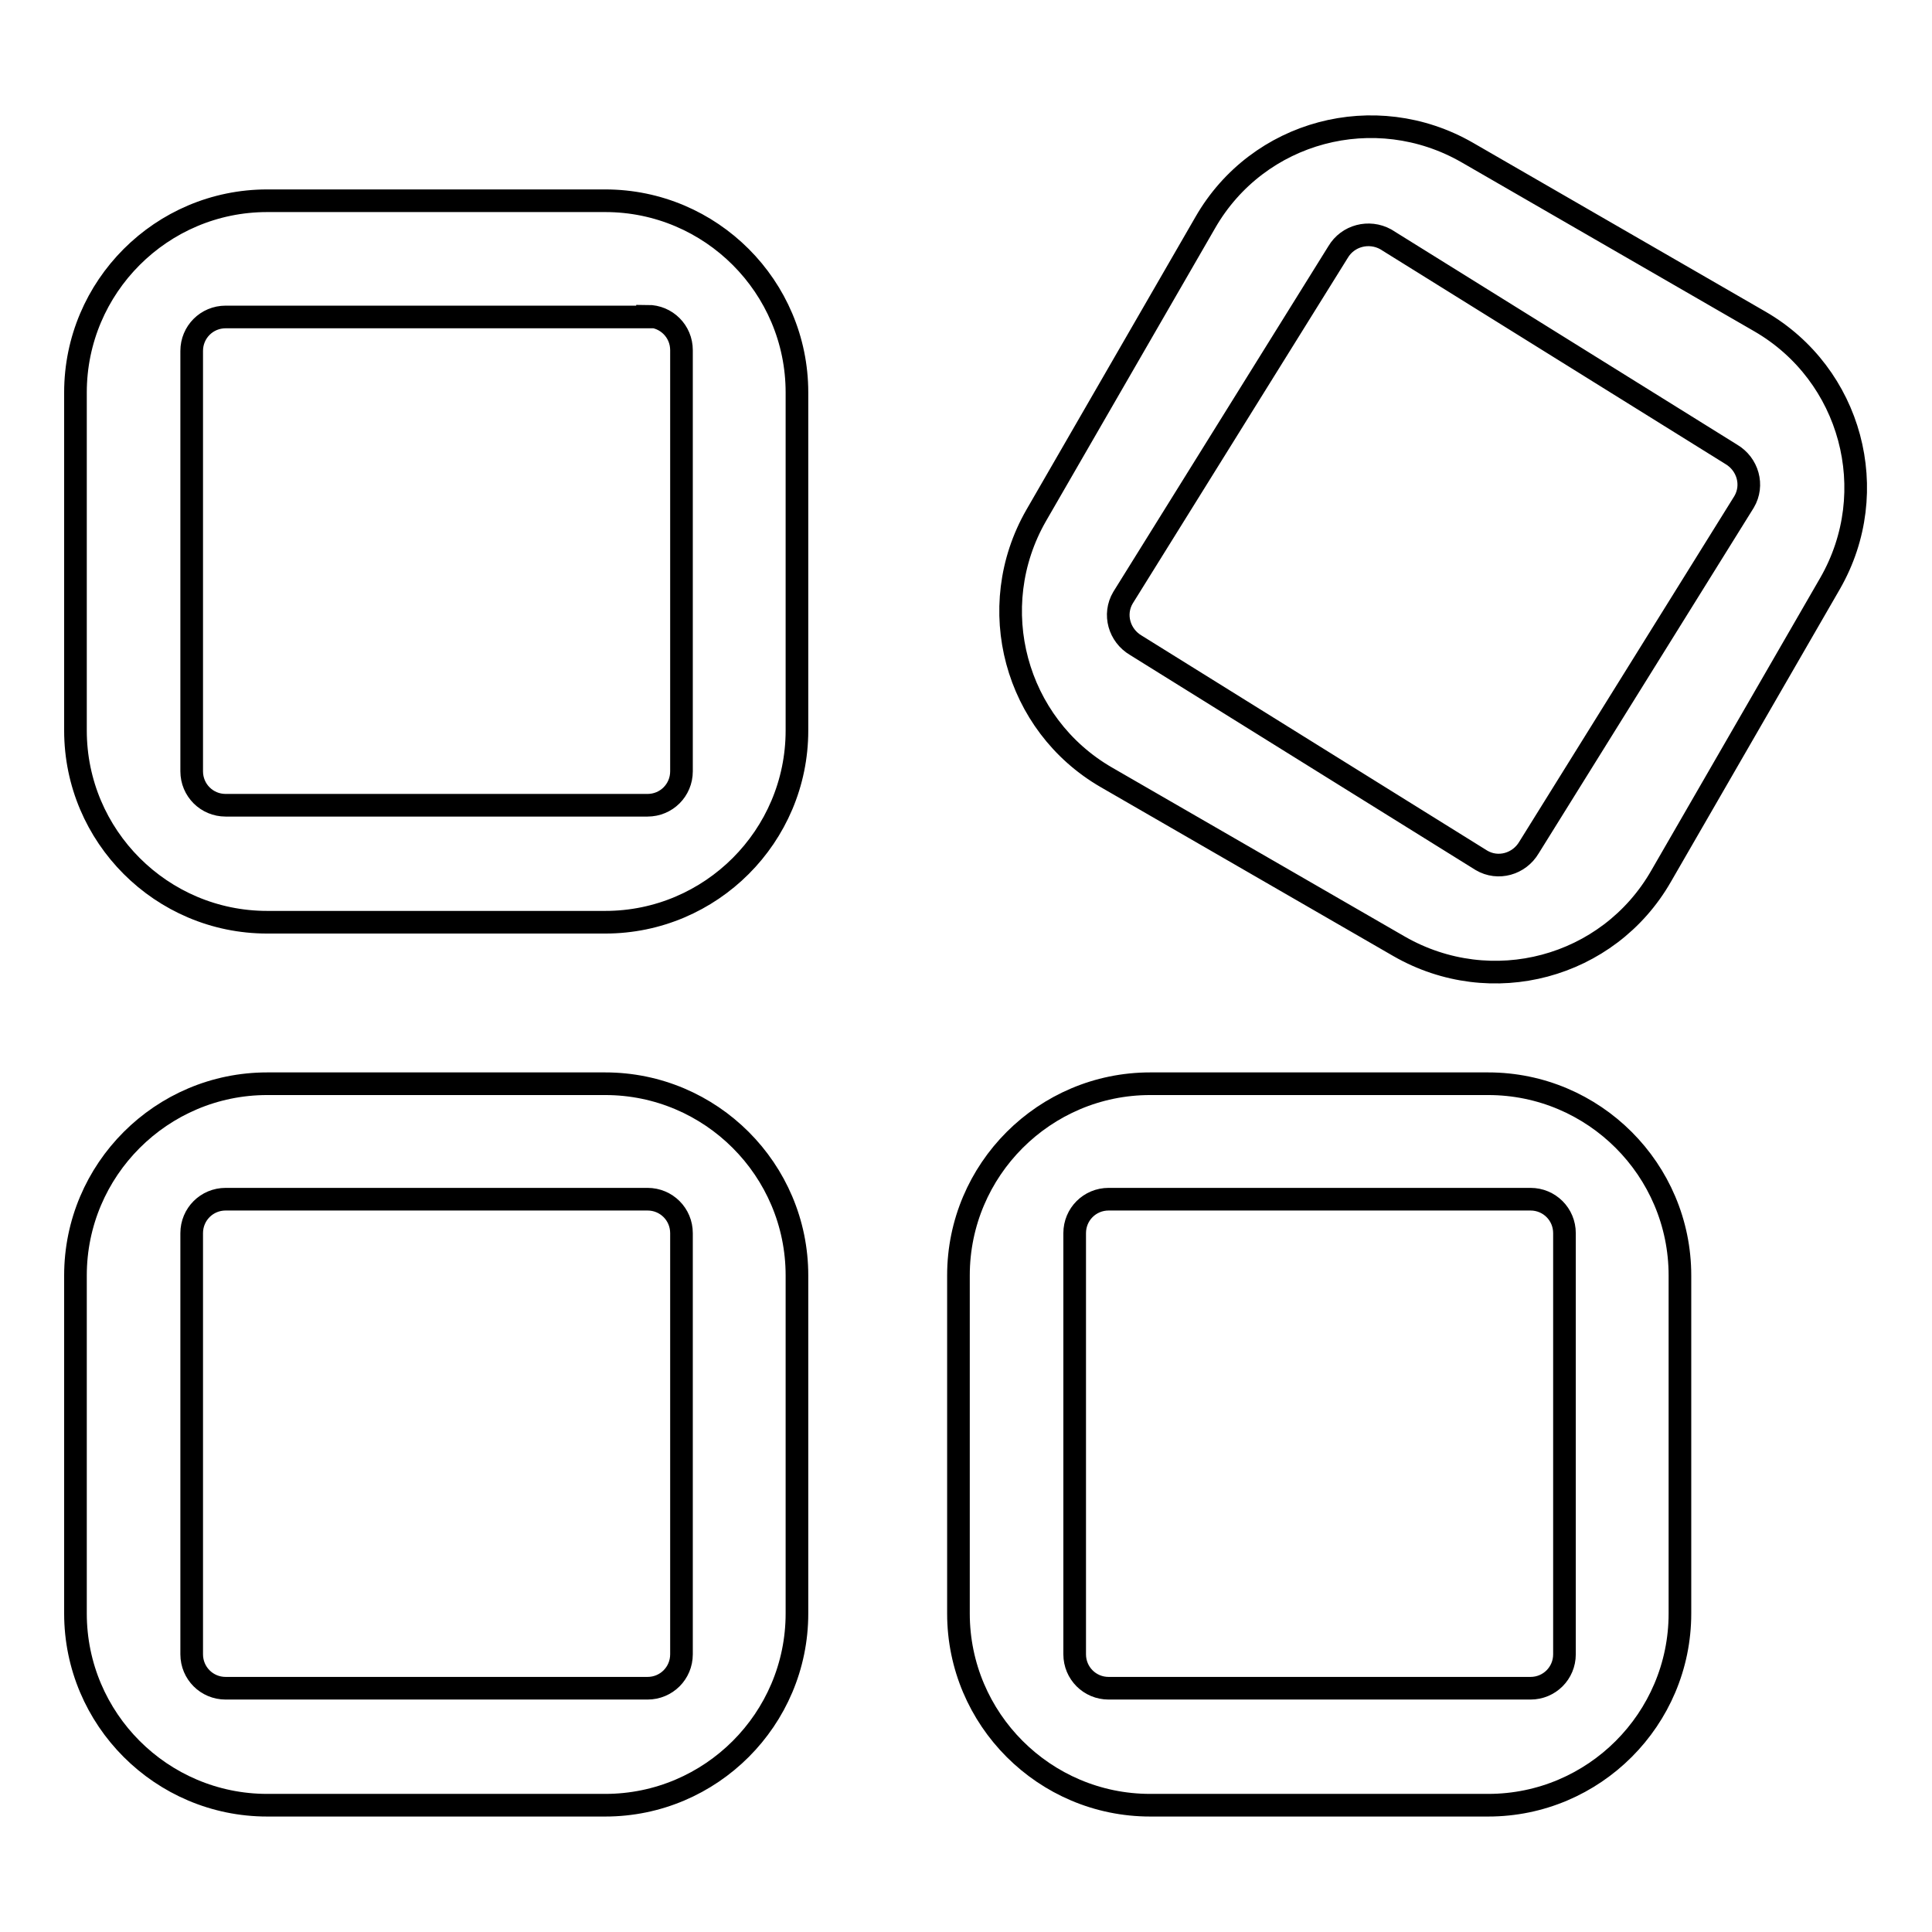 <?xml version="1.0" encoding="utf-8"?>
<!-- Svg Vector Icons : http://www.onlinewebfonts.com/icon -->
<!DOCTYPE svg PUBLIC "-//W3C//DTD SVG 1.1//EN" "http://www.w3.org/Graphics/SVG/1.1/DTD/svg11.dtd">
<svg version="1.1" xmlns="http://www.w3.org/2000/svg" xmlns:xlink="http://www.w3.org/1999/xlink" x="0px" y="0px" viewBox="0 0 256 256" enable-background="new 0 0 256 256" xml:space="preserve">
<g> <path stroke-width="3" fill-opacity="0" stroke="#000000"  d="M152.4,239.2h44.8c14,0,25.4-11.4,25.4-25.4V169c0-14-11.4-25.4-25.4-25.4h-44.8c-14,0-25.4,11.4-25.4,25.4 v44.8C127,227.8,138.4,239.2,152.4,239.2z M202.8,158.9c2.5,0,4.5,2,4.5,4.5v55.8c0,2.5-2,4.5-4.5,4.5c0,0,0,0,0,0h-55.9 c-2.5,0-4.5-2-4.5-4.5c0,0,0,0,0,0v-55.8c0-2.5,2-4.5,4.5-4.5H202.8z M35.4,122.2h44.8c14,0,25.4-11.4,25.4-25.4V52 c0-14-11.4-25.4-25.4-25.4H35.4C21.4,26.6,10,38,10,52v44.8C10,110.8,21.4,122.2,35.4,122.2z M85.8,41.9c2.5,0,4.5,2,4.5,4.5v55.8 c0,2.5-2,4.5-4.5,4.5c0,0,0,0,0,0H29.9c-2.5,0-4.5-2-4.5-4.5c0,0,0,0,0,0V46.5c0-2.5,2-4.5,4.5-4.5H85.8z M35.4,239.2h44.8 c14,0,25.4-11.4,25.4-25.4V169c0-14-11.4-25.4-25.4-25.4H35.4C21.4,143.6,10,155,10,169v44.8C10,227.8,21.4,239.2,35.4,239.2z  M85.8,158.9c2.5,0,4.5,2,4.5,4.5v55.8c0,2.5-2,4.5-4.5,4.5c0,0,0,0,0,0H29.9c-2.5,0-4.5-2-4.5-4.5c0,0,0,0,0,0v-55.8 c0-2.5,2-4.5,4.5-4.5H85.8z M146.6,103l38.8,22.4c12.2,7,27.7,2.9,34.7-9.3l22.4-38.8c7-12.2,2.8-27.7-9.3-34.7l-38.8-22.4 c-12.2-7-27.7-2.9-34.7,9.3l-22.4,38.8C130.3,80.5,134.5,96,146.6,103L146.6,103L146.6,103z M229.4,60.2c2.2,1.3,3,4.1,1.7,6.3 l-28.5,45.8c-1.3,2.2-4.1,3-6.3,1.7l-45.8-28.5c-2.2-1.3-3-4.1-1.7-6.3l28.5-45.8c1.3-2.2,4.1-2.9,6.3-1.7L229.4,60.2L229.4,60.2z" /></g>
</svg>
